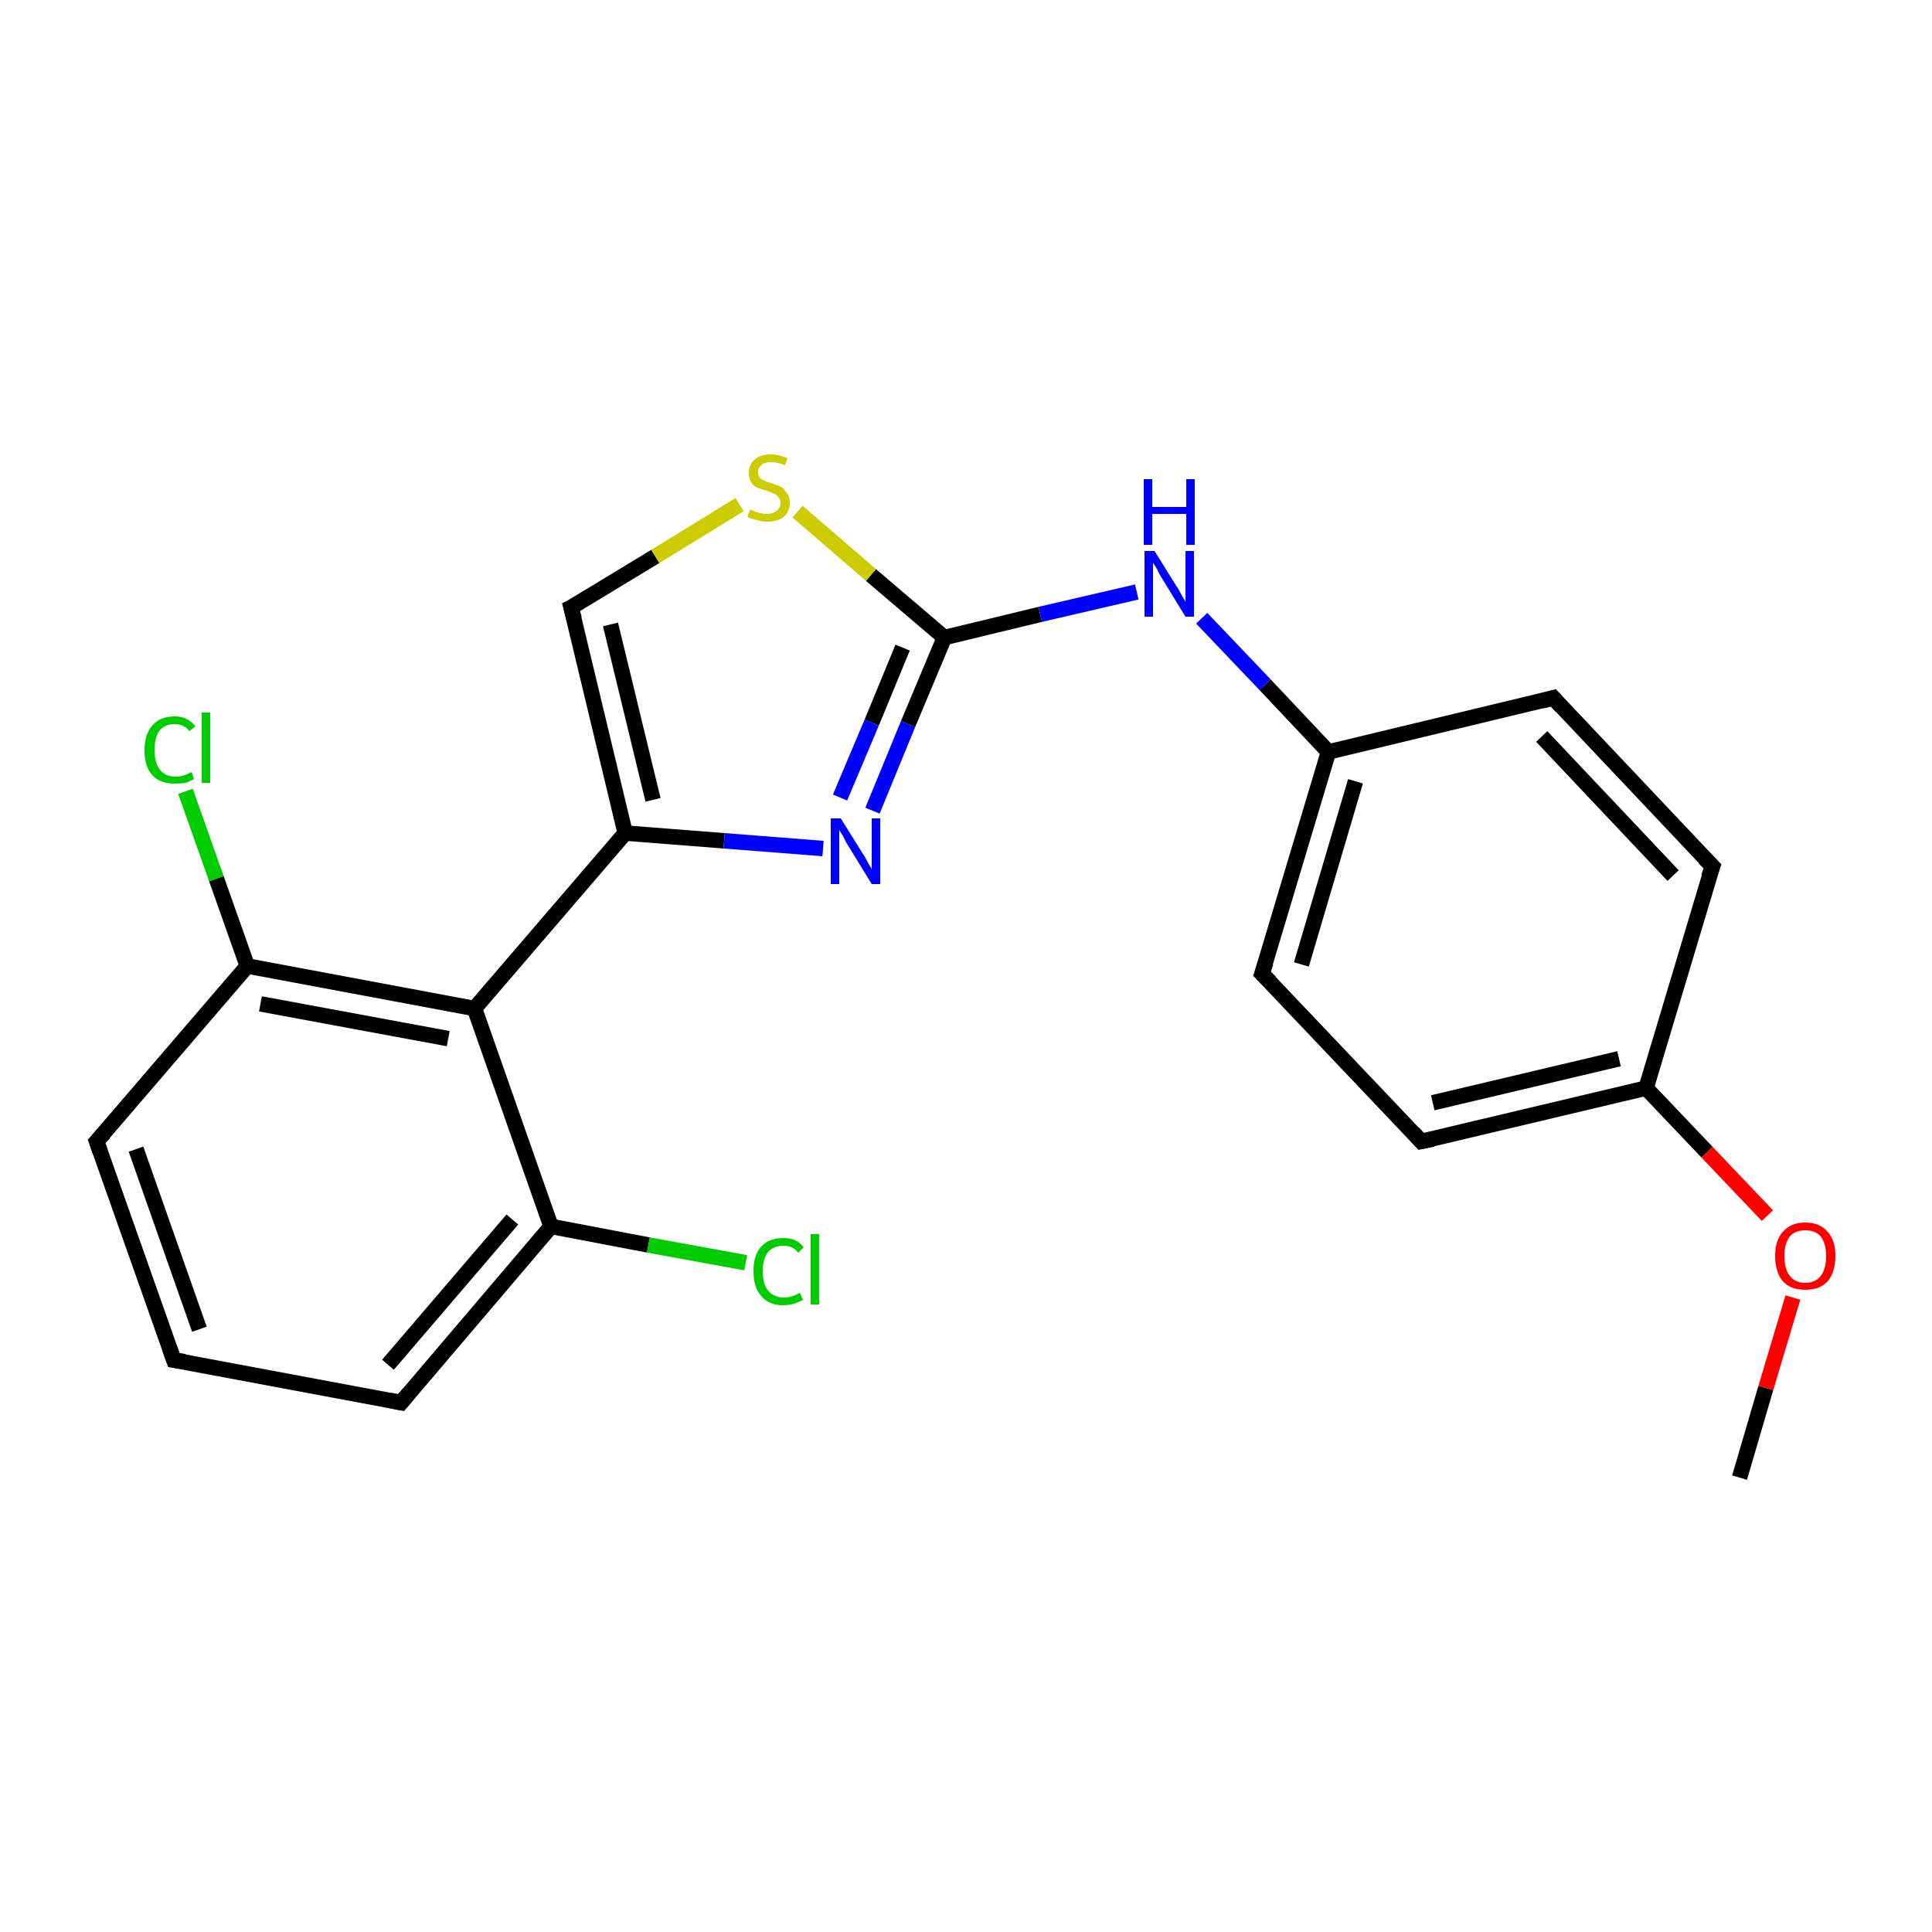 <?xml version='1.0' encoding='iso-8859-1'?>
<svg version='1.1' baseProfile='full'
              xmlns='http://www.w3.org/2000/svg'
                      xmlns:rdkit='http://www.rdkit.org/xml'
                      xmlns:xlink='http://www.w3.org/1999/xlink'
                  xml:space='preserve'
width='250px' height='250px' viewBox='0 0 250 250'>
<!-- END OF HEADER -->
<rect style='opacity:1.0;fill:#FFFFFF;stroke:none' width='250.0' height='250.0' x='0.0' y='0.0'> </rect>
<path class='bond-0 atom-0 atom-20' d='M 225.1,191.2 L 228.5,179.6' style='fill:none;fill-rule:evenodd;stroke:#000000;stroke-width:2.0px;stroke-linecap:butt;stroke-linejoin:miter;stroke-opacity:1' />
<path class='bond-0 atom-0 atom-20' d='M 228.5,179.6 L 232.0,167.9' style='fill:none;fill-rule:evenodd;stroke:#FF0000;stroke-width:2.0px;stroke-linecap:butt;stroke-linejoin:miter;stroke-opacity:1' />
<path class='bond-1 atom-1 atom-2' d='M 22.5,176.0 L 12.5,147.7' style='fill:none;fill-rule:evenodd;stroke:#000000;stroke-width:2.0px;stroke-linecap:butt;stroke-linejoin:miter;stroke-opacity:1' />
<path class='bond-1 atom-1 atom-2' d='M 25.8,172.0 L 17.6,148.7' style='fill:none;fill-rule:evenodd;stroke:#000000;stroke-width:2.0px;stroke-linecap:butt;stroke-linejoin:miter;stroke-opacity:1' />
<path class='bond-2 atom-1 atom-3' d='M 22.5,176.0 L 51.9,181.5' style='fill:none;fill-rule:evenodd;stroke:#000000;stroke-width:2.0px;stroke-linecap:butt;stroke-linejoin:miter;stroke-opacity:1' />
<path class='bond-3 atom-2 atom-11' d='M 12.5,147.7 L 32.0,125.0' style='fill:none;fill-rule:evenodd;stroke:#000000;stroke-width:2.0px;stroke-linecap:butt;stroke-linejoin:miter;stroke-opacity:1' />
<path class='bond-4 atom-3 atom-12' d='M 51.9,181.5 L 71.3,158.7' style='fill:none;fill-rule:evenodd;stroke:#000000;stroke-width:2.0px;stroke-linecap:butt;stroke-linejoin:miter;stroke-opacity:1' />
<path class='bond-4 atom-3 atom-12' d='M 50.2,176.6 L 66.3,157.8' style='fill:none;fill-rule:evenodd;stroke:#000000;stroke-width:2.0px;stroke-linecap:butt;stroke-linejoin:miter;stroke-opacity:1' />
<path class='bond-5 atom-4 atom-6' d='M 201.0,90.3 L 221.6,112.1' style='fill:none;fill-rule:evenodd;stroke:#000000;stroke-width:2.0px;stroke-linecap:butt;stroke-linejoin:miter;stroke-opacity:1' />
<path class='bond-5 atom-4 atom-6' d='M 199.5,95.3 L 216.5,113.3' style='fill:none;fill-rule:evenodd;stroke:#000000;stroke-width:2.0px;stroke-linecap:butt;stroke-linejoin:miter;stroke-opacity:1' />
<path class='bond-6 atom-4 atom-9' d='M 201.0,90.3 L 171.9,97.3' style='fill:none;fill-rule:evenodd;stroke:#000000;stroke-width:2.0px;stroke-linecap:butt;stroke-linejoin:miter;stroke-opacity:1' />
<path class='bond-7 atom-5 atom-7' d='M 163.3,126.0 L 183.9,147.7' style='fill:none;fill-rule:evenodd;stroke:#000000;stroke-width:2.0px;stroke-linecap:butt;stroke-linejoin:miter;stroke-opacity:1' />
<path class='bond-8 atom-5 atom-9' d='M 163.3,126.0 L 171.9,97.3' style='fill:none;fill-rule:evenodd;stroke:#000000;stroke-width:2.0px;stroke-linecap:butt;stroke-linejoin:miter;stroke-opacity:1' />
<path class='bond-8 atom-5 atom-9' d='M 168.4,124.8 L 175.4,101.1' style='fill:none;fill-rule:evenodd;stroke:#000000;stroke-width:2.0px;stroke-linecap:butt;stroke-linejoin:miter;stroke-opacity:1' />
<path class='bond-9 atom-6 atom-10' d='M 221.6,112.1 L 213.0,140.8' style='fill:none;fill-rule:evenodd;stroke:#000000;stroke-width:2.0px;stroke-linecap:butt;stroke-linejoin:miter;stroke-opacity:1' />
<path class='bond-10 atom-7 atom-10' d='M 183.9,147.7 L 213.0,140.8' style='fill:none;fill-rule:evenodd;stroke:#000000;stroke-width:2.0px;stroke-linecap:butt;stroke-linejoin:miter;stroke-opacity:1' />
<path class='bond-10 atom-7 atom-10' d='M 185.4,142.7 L 209.5,137.0' style='fill:none;fill-rule:evenodd;stroke:#000000;stroke-width:2.0px;stroke-linecap:butt;stroke-linejoin:miter;stroke-opacity:1' />
<path class='bond-11 atom-8 atom-13' d='M 73.9,78.6 L 80.9,107.8' style='fill:none;fill-rule:evenodd;stroke:#000000;stroke-width:2.0px;stroke-linecap:butt;stroke-linejoin:miter;stroke-opacity:1' />
<path class='bond-11 atom-8 atom-13' d='M 79.0,80.8 L 84.5,103.5' style='fill:none;fill-rule:evenodd;stroke:#000000;stroke-width:2.0px;stroke-linecap:butt;stroke-linejoin:miter;stroke-opacity:1' />
<path class='bond-12 atom-8 atom-21' d='M 73.9,78.6 L 84.8,72.0' style='fill:none;fill-rule:evenodd;stroke:#000000;stroke-width:2.0px;stroke-linecap:butt;stroke-linejoin:miter;stroke-opacity:1' />
<path class='bond-12 atom-8 atom-21' d='M 84.8,72.0 L 95.7,65.3' style='fill:none;fill-rule:evenodd;stroke:#CCCC00;stroke-width:2.0px;stroke-linecap:butt;stroke-linejoin:miter;stroke-opacity:1' />
<path class='bond-13 atom-9 atom-18' d='M 171.9,97.3 L 163.7,88.6' style='fill:none;fill-rule:evenodd;stroke:#000000;stroke-width:2.0px;stroke-linecap:butt;stroke-linejoin:miter;stroke-opacity:1' />
<path class='bond-13 atom-9 atom-18' d='M 163.7,88.6 L 155.5,80.0' style='fill:none;fill-rule:evenodd;stroke:#0000FF;stroke-width:2.0px;stroke-linecap:butt;stroke-linejoin:miter;stroke-opacity:1' />
<path class='bond-14 atom-10 atom-20' d='M 213.0,140.8 L 220.9,149.1' style='fill:none;fill-rule:evenodd;stroke:#000000;stroke-width:2.0px;stroke-linecap:butt;stroke-linejoin:miter;stroke-opacity:1' />
<path class='bond-14 atom-10 atom-20' d='M 220.9,149.1 L 228.7,157.3' style='fill:none;fill-rule:evenodd;stroke:#FF0000;stroke-width:2.0px;stroke-linecap:butt;stroke-linejoin:miter;stroke-opacity:1' />
<path class='bond-15 atom-11 atom-14' d='M 32.0,125.0 L 61.4,130.5' style='fill:none;fill-rule:evenodd;stroke:#000000;stroke-width:2.0px;stroke-linecap:butt;stroke-linejoin:miter;stroke-opacity:1' />
<path class='bond-15 atom-11 atom-14' d='M 33.7,129.9 L 58.0,134.4' style='fill:none;fill-rule:evenodd;stroke:#000000;stroke-width:2.0px;stroke-linecap:butt;stroke-linejoin:miter;stroke-opacity:1' />
<path class='bond-16 atom-11 atom-16' d='M 32.0,125.0 L 28.0,113.7' style='fill:none;fill-rule:evenodd;stroke:#000000;stroke-width:2.0px;stroke-linecap:butt;stroke-linejoin:miter;stroke-opacity:1' />
<path class='bond-16 atom-11 atom-16' d='M 28.0,113.7 L 24.0,102.4' style='fill:none;fill-rule:evenodd;stroke:#00CC00;stroke-width:2.0px;stroke-linecap:butt;stroke-linejoin:miter;stroke-opacity:1' />
<path class='bond-17 atom-12 atom-14' d='M 71.3,158.7 L 61.4,130.5' style='fill:none;fill-rule:evenodd;stroke:#000000;stroke-width:2.0px;stroke-linecap:butt;stroke-linejoin:miter;stroke-opacity:1' />
<path class='bond-18 atom-12 atom-17' d='M 71.3,158.7 L 83.9,161.1' style='fill:none;fill-rule:evenodd;stroke:#000000;stroke-width:2.0px;stroke-linecap:butt;stroke-linejoin:miter;stroke-opacity:1' />
<path class='bond-18 atom-12 atom-17' d='M 83.9,161.1 L 96.5,163.4' style='fill:none;fill-rule:evenodd;stroke:#00CC00;stroke-width:2.0px;stroke-linecap:butt;stroke-linejoin:miter;stroke-opacity:1' />
<path class='bond-19 atom-13 atom-14' d='M 80.9,107.8 L 61.4,130.5' style='fill:none;fill-rule:evenodd;stroke:#000000;stroke-width:2.0px;stroke-linecap:butt;stroke-linejoin:miter;stroke-opacity:1' />
<path class='bond-20 atom-13 atom-19' d='M 80.9,107.8 L 93.7,108.8' style='fill:none;fill-rule:evenodd;stroke:#000000;stroke-width:2.0px;stroke-linecap:butt;stroke-linejoin:miter;stroke-opacity:1' />
<path class='bond-20 atom-13 atom-19' d='M 93.7,108.8 L 106.5,109.8' style='fill:none;fill-rule:evenodd;stroke:#0000FF;stroke-width:2.0px;stroke-linecap:butt;stroke-linejoin:miter;stroke-opacity:1' />
<path class='bond-21 atom-15 atom-18' d='M 122.2,82.5 L 134.6,79.5' style='fill:none;fill-rule:evenodd;stroke:#000000;stroke-width:2.0px;stroke-linecap:butt;stroke-linejoin:miter;stroke-opacity:1' />
<path class='bond-21 atom-15 atom-18' d='M 134.6,79.5 L 147.1,76.6' style='fill:none;fill-rule:evenodd;stroke:#0000FF;stroke-width:2.0px;stroke-linecap:butt;stroke-linejoin:miter;stroke-opacity:1' />
<path class='bond-22 atom-15 atom-19' d='M 122.2,82.5 L 117.5,93.7' style='fill:none;fill-rule:evenodd;stroke:#000000;stroke-width:2.0px;stroke-linecap:butt;stroke-linejoin:miter;stroke-opacity:1' />
<path class='bond-22 atom-15 atom-19' d='M 117.5,93.7 L 112.9,104.9' style='fill:none;fill-rule:evenodd;stroke:#0000FF;stroke-width:2.0px;stroke-linecap:butt;stroke-linejoin:miter;stroke-opacity:1' />
<path class='bond-22 atom-15 atom-19' d='M 116.8,83.8 L 112.8,93.5' style='fill:none;fill-rule:evenodd;stroke:#000000;stroke-width:2.0px;stroke-linecap:butt;stroke-linejoin:miter;stroke-opacity:1' />
<path class='bond-22 atom-15 atom-19' d='M 112.8,93.5 L 108.7,103.2' style='fill:none;fill-rule:evenodd;stroke:#0000FF;stroke-width:2.0px;stroke-linecap:butt;stroke-linejoin:miter;stroke-opacity:1' />
<path class='bond-23 atom-15 atom-21' d='M 122.2,82.5 L 112.7,74.4' style='fill:none;fill-rule:evenodd;stroke:#000000;stroke-width:2.0px;stroke-linecap:butt;stroke-linejoin:miter;stroke-opacity:1' />
<path class='bond-23 atom-15 atom-21' d='M 112.7,74.4 L 103.2,66.2' style='fill:none;fill-rule:evenodd;stroke:#CCCC00;stroke-width:2.0px;stroke-linecap:butt;stroke-linejoin:miter;stroke-opacity:1' />
<path d='M 22.0,174.6 L 22.5,176.0 L 23.9,176.2' style='fill:none;stroke:#000000;stroke-width:2.0px;stroke-linecap:butt;stroke-linejoin:miter;stroke-opacity:1;' />
<path d='M 13.0,149.1 L 12.5,147.7 L 13.5,146.6' style='fill:none;stroke:#000000;stroke-width:2.0px;stroke-linecap:butt;stroke-linejoin:miter;stroke-opacity:1;' />
<path d='M 50.4,181.2 L 51.9,181.5 L 52.9,180.3' style='fill:none;stroke:#000000;stroke-width:2.0px;stroke-linecap:butt;stroke-linejoin:miter;stroke-opacity:1;' />
<path d='M 202.0,91.4 L 201.0,90.3 L 199.5,90.7' style='fill:none;stroke:#000000;stroke-width:2.0px;stroke-linecap:butt;stroke-linejoin:miter;stroke-opacity:1;' />
<path d='M 164.4,127.1 L 163.3,126.0 L 163.8,124.5' style='fill:none;stroke:#000000;stroke-width:2.0px;stroke-linecap:butt;stroke-linejoin:miter;stroke-opacity:1;' />
<path d='M 220.5,111.0 L 221.6,112.1 L 221.1,113.5' style='fill:none;stroke:#000000;stroke-width:2.0px;stroke-linecap:butt;stroke-linejoin:miter;stroke-opacity:1;' />
<path d='M 182.9,146.6 L 183.9,147.7 L 185.4,147.4' style='fill:none;stroke:#000000;stroke-width:2.0px;stroke-linecap:butt;stroke-linejoin:miter;stroke-opacity:1;' />
<path d='M 74.3,80.1 L 73.9,78.6 L 74.5,78.3' style='fill:none;stroke:#000000;stroke-width:2.0px;stroke-linecap:butt;stroke-linejoin:miter;stroke-opacity:1;' />
<path class='atom-16' d='M 18.7 97.1
Q 18.7 95.0, 19.7 93.9
Q 20.7 92.7, 22.6 92.7
Q 24.3 92.7, 25.3 94.0
L 24.5 94.6
Q 23.8 93.7, 22.6 93.7
Q 21.3 93.7, 20.6 94.6
Q 20.0 95.4, 20.0 97.1
Q 20.0 98.7, 20.7 99.6
Q 21.4 100.5, 22.7 100.5
Q 23.7 100.5, 24.8 99.9
L 25.1 100.8
Q 24.6 101.1, 24.0 101.3
Q 23.3 101.4, 22.6 101.4
Q 20.7 101.4, 19.7 100.3
Q 18.7 99.2, 18.7 97.1
' fill='#00CC00'/>
<path class='atom-16' d='M 26.1 92.2
L 27.2 92.2
L 27.2 101.3
L 26.1 101.3
L 26.1 92.2
' fill='#00CC00'/>
<path class='atom-17' d='M 97.5 164.5
Q 97.5 162.4, 98.5 161.3
Q 99.5 160.2, 101.4 160.2
Q 103.1 160.2, 104.0 161.4
L 103.3 162.1
Q 102.6 161.2, 101.4 161.2
Q 100.1 161.2, 99.4 162.0
Q 98.7 162.9, 98.7 164.5
Q 98.7 166.2, 99.4 167.0
Q 100.1 167.9, 101.5 167.9
Q 102.4 167.9, 103.5 167.3
L 103.9 168.2
Q 103.4 168.5, 102.7 168.7
Q 102.1 168.9, 101.3 168.9
Q 99.5 168.9, 98.5 167.7
Q 97.5 166.6, 97.5 164.5
' fill='#00CC00'/>
<path class='atom-17' d='M 104.9 159.7
L 106.0 159.7
L 106.0 168.8
L 104.9 168.8
L 104.9 159.7
' fill='#00CC00'/>
<path class='atom-18' d='M 149.4 71.3
L 152.2 75.8
Q 152.5 76.2, 152.9 77.0
Q 153.4 77.8, 153.4 77.9
L 153.4 71.3
L 154.5 71.3
L 154.5 79.8
L 153.4 79.8
L 150.4 74.9
Q 150.0 74.3, 149.7 73.6
Q 149.3 73.0, 149.2 72.8
L 149.2 79.8
L 148.1 79.8
L 148.1 71.3
L 149.4 71.3
' fill='#0000FF'/>
<path class='atom-18' d='M 148.0 62.0
L 149.1 62.0
L 149.1 65.6
L 153.5 65.6
L 153.5 62.0
L 154.6 62.0
L 154.6 70.5
L 153.5 70.5
L 153.5 66.5
L 149.1 66.5
L 149.1 70.5
L 148.0 70.5
L 148.0 62.0
' fill='#0000FF'/>
<path class='atom-19' d='M 108.8 105.9
L 111.6 110.4
Q 111.9 110.8, 112.3 111.6
Q 112.8 112.4, 112.8 112.5
L 112.8 105.9
L 113.9 105.9
L 113.9 114.4
L 112.8 114.4
L 109.8 109.5
Q 109.4 108.9, 109.1 108.2
Q 108.7 107.6, 108.6 107.4
L 108.6 114.4
L 107.5 114.4
L 107.5 105.9
L 108.8 105.9
' fill='#0000FF'/>
<path class='atom-20' d='M 229.7 162.5
Q 229.7 160.5, 230.7 159.4
Q 231.7 158.2, 233.6 158.2
Q 235.5 158.2, 236.5 159.4
Q 237.5 160.5, 237.5 162.5
Q 237.5 164.6, 236.5 165.8
Q 235.5 166.9, 233.6 166.9
Q 231.7 166.9, 230.7 165.8
Q 229.7 164.6, 229.7 162.5
M 233.6 166.0
Q 234.9 166.0, 235.6 165.1
Q 236.3 164.2, 236.3 162.5
Q 236.3 160.9, 235.6 160.0
Q 234.9 159.2, 233.6 159.2
Q 232.3 159.2, 231.6 160.0
Q 230.9 160.9, 230.9 162.5
Q 230.9 164.2, 231.6 165.1
Q 232.3 166.0, 233.6 166.0
' fill='#FF0000'/>
<path class='atom-21' d='M 97.1 65.9
Q 97.2 66.0, 97.5 66.1
Q 97.9 66.3, 98.4 66.4
Q 98.8 66.5, 99.2 66.5
Q 100.0 66.5, 100.5 66.1
Q 101.0 65.7, 101.0 65.1
Q 101.0 64.6, 100.7 64.3
Q 100.5 64.0, 100.2 63.9
Q 99.8 63.7, 99.2 63.5
Q 98.4 63.3, 98.0 63.1
Q 97.5 62.9, 97.2 62.4
Q 96.9 62.0, 96.9 61.2
Q 96.9 60.1, 97.6 59.5
Q 98.4 58.8, 99.8 58.8
Q 100.8 58.8, 101.9 59.3
L 101.6 60.2
Q 100.6 59.8, 99.8 59.8
Q 99.0 59.8, 98.6 60.1
Q 98.1 60.5, 98.1 61.0
Q 98.1 61.5, 98.3 61.8
Q 98.6 62.1, 98.9 62.2
Q 99.3 62.4, 99.8 62.5
Q 100.6 62.8, 101.1 63.0
Q 101.5 63.3, 101.8 63.8
Q 102.2 64.2, 102.2 65.1
Q 102.2 66.2, 101.4 66.9
Q 100.6 67.5, 99.3 67.5
Q 98.5 67.5, 98.0 67.3
Q 97.4 67.2, 96.7 66.9
L 97.1 65.9
' fill='#CCCC00'/>
</svg>
